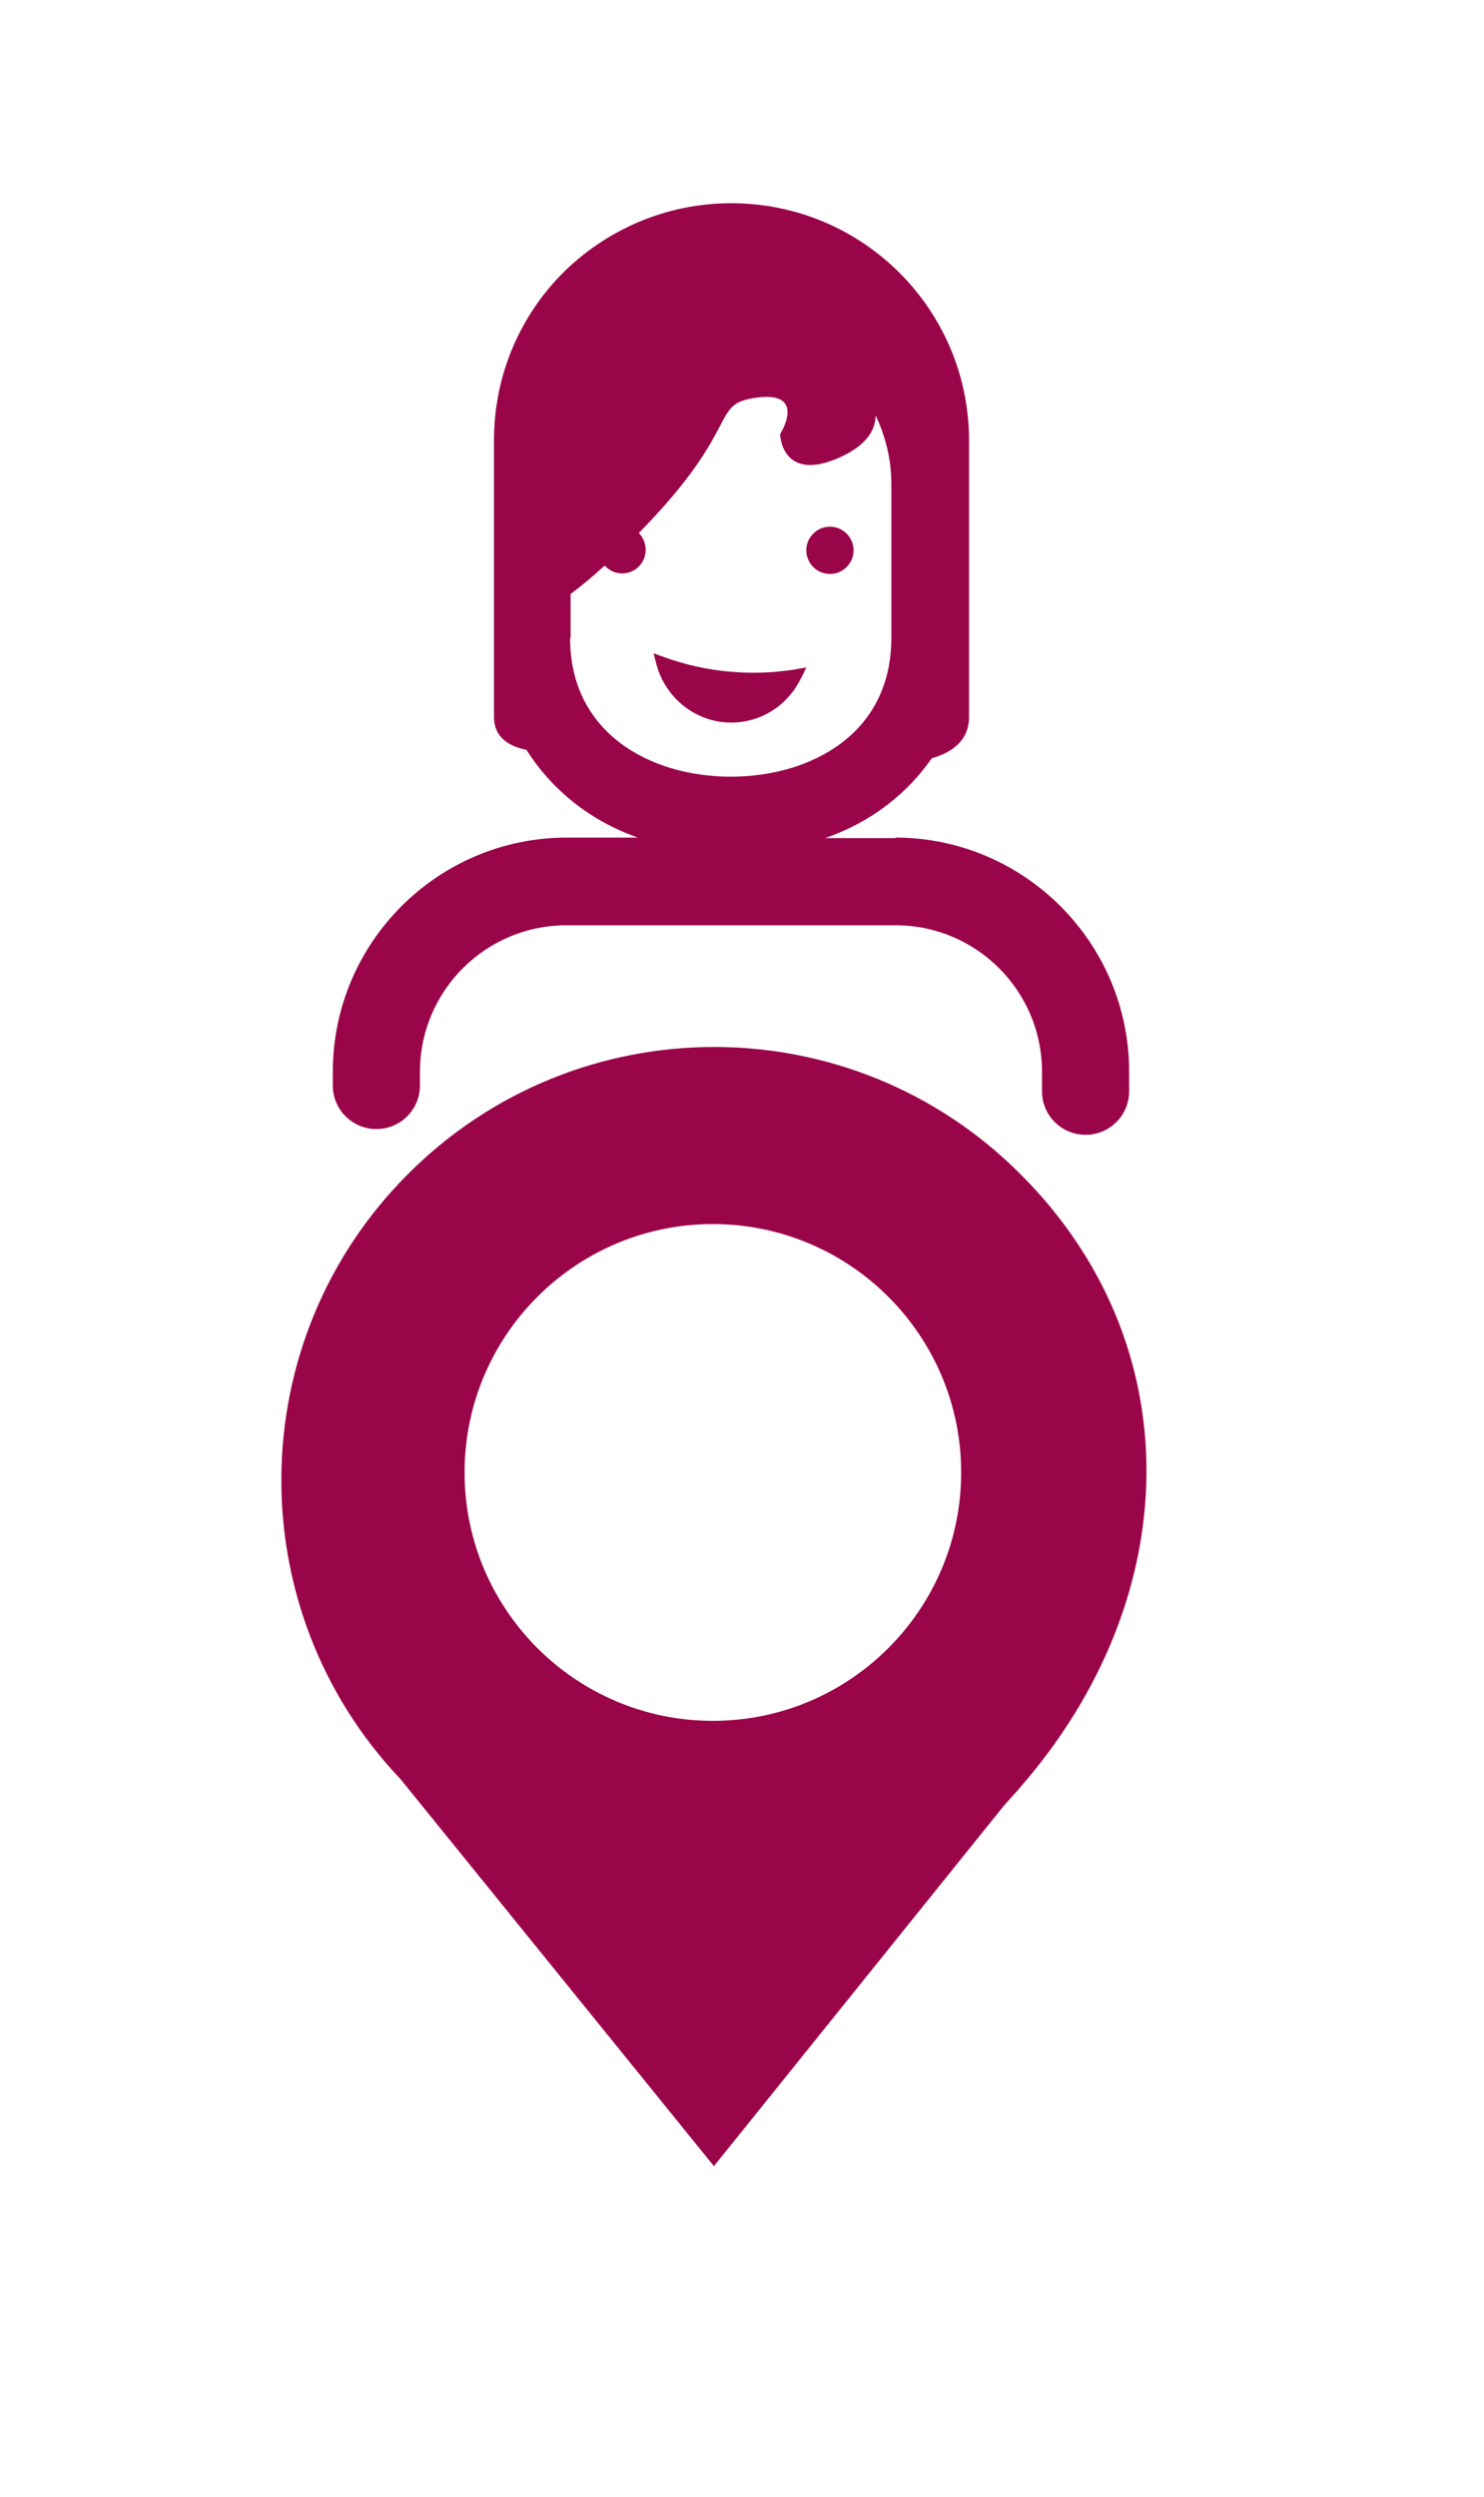 <?xml version="1.0" encoding="UTF-8"?><svg id="Ebene_1" xmlns="http://www.w3.org/2000/svg" viewBox="0 0 28.27 47.55"><defs><style>.cls-1{fill:#9a054a;}</style></defs><g><path class="cls-1" d="m17.07,15.96h-1.35c.86-.3,1.55-.83,2.03-1.52.38-.11.71-.33.71-.79v-1.5s0,0,0,0v-2.94s0,0,0,0v-.82c0-2.5-2.03-4.52-4.53-4.52-1.25,0-2.38.51-3.2,1.32-.82.82-1.32,1.95-1.32,3.2v.82s0,0,0,0v2.94s0,0,0,0v1.5c0,.39.28.56.62.63.48.76,1.21,1.35,2.12,1.67h-1.35c-2.46,0-4.46,2-4.46,4.46v.26c0,.46.37.83.83.83s.83-.37.83-.83v-.26c0-1.54,1.25-2.79,2.79-2.79h6.27c1.54,0,2.79,1.25,2.79,2.79v.37c0,.46.37.83.83.83s.83-.37.83-.83v-.37c0-2.46-2-4.46-4.46-4.46Zm-6.2-3.81v-.84c.19-.14.4-.31.65-.54.08.09.2.15.33.15.25,0,.45-.2.45-.45,0-.12-.05-.24-.13-.32,0,0,0,0,0,0,2.02-2.06,1.32-2.46,2.26-2.58.95-.12.43.7.43.7,0,0,.03.95,1.16.43.52-.24.66-.54.66-.79.19.4.3.84.3,1.3v2.94c0,1.83-1.54,2.64-3.06,2.64s-3.06-.82-3.06-2.64Z"/><path class="cls-1" d="m15.26,12.92l.1-.21-.23.04c-.83.13-1.68.05-2.46-.23l-.22-.08.06.23c.18.64.76,1.09,1.42,1.09.56,0,1.07-.32,1.32-.83Z"/><circle class="cls-1" cx="15.81" cy="10.48" r=".45"/></g><path class="cls-1" d="m19.44,22.36c-3.22-3.23-8.45-3.23-11.67,0-3.17,3.17-3.21,8.29-.14,11.52h0s5.97,7.37,5.97,7.37l5.48-6.81c.12-.15.3-.33.36-.41,3.17-3.64,3.23-8.45,0-11.67Zm-5.86,10.41c-2.61,0-4.73-2.12-4.73-4.73s2.12-4.73,4.73-4.73,4.73,2.12,4.73,4.73-2.12,4.73-4.73,4.73Z"/></svg>